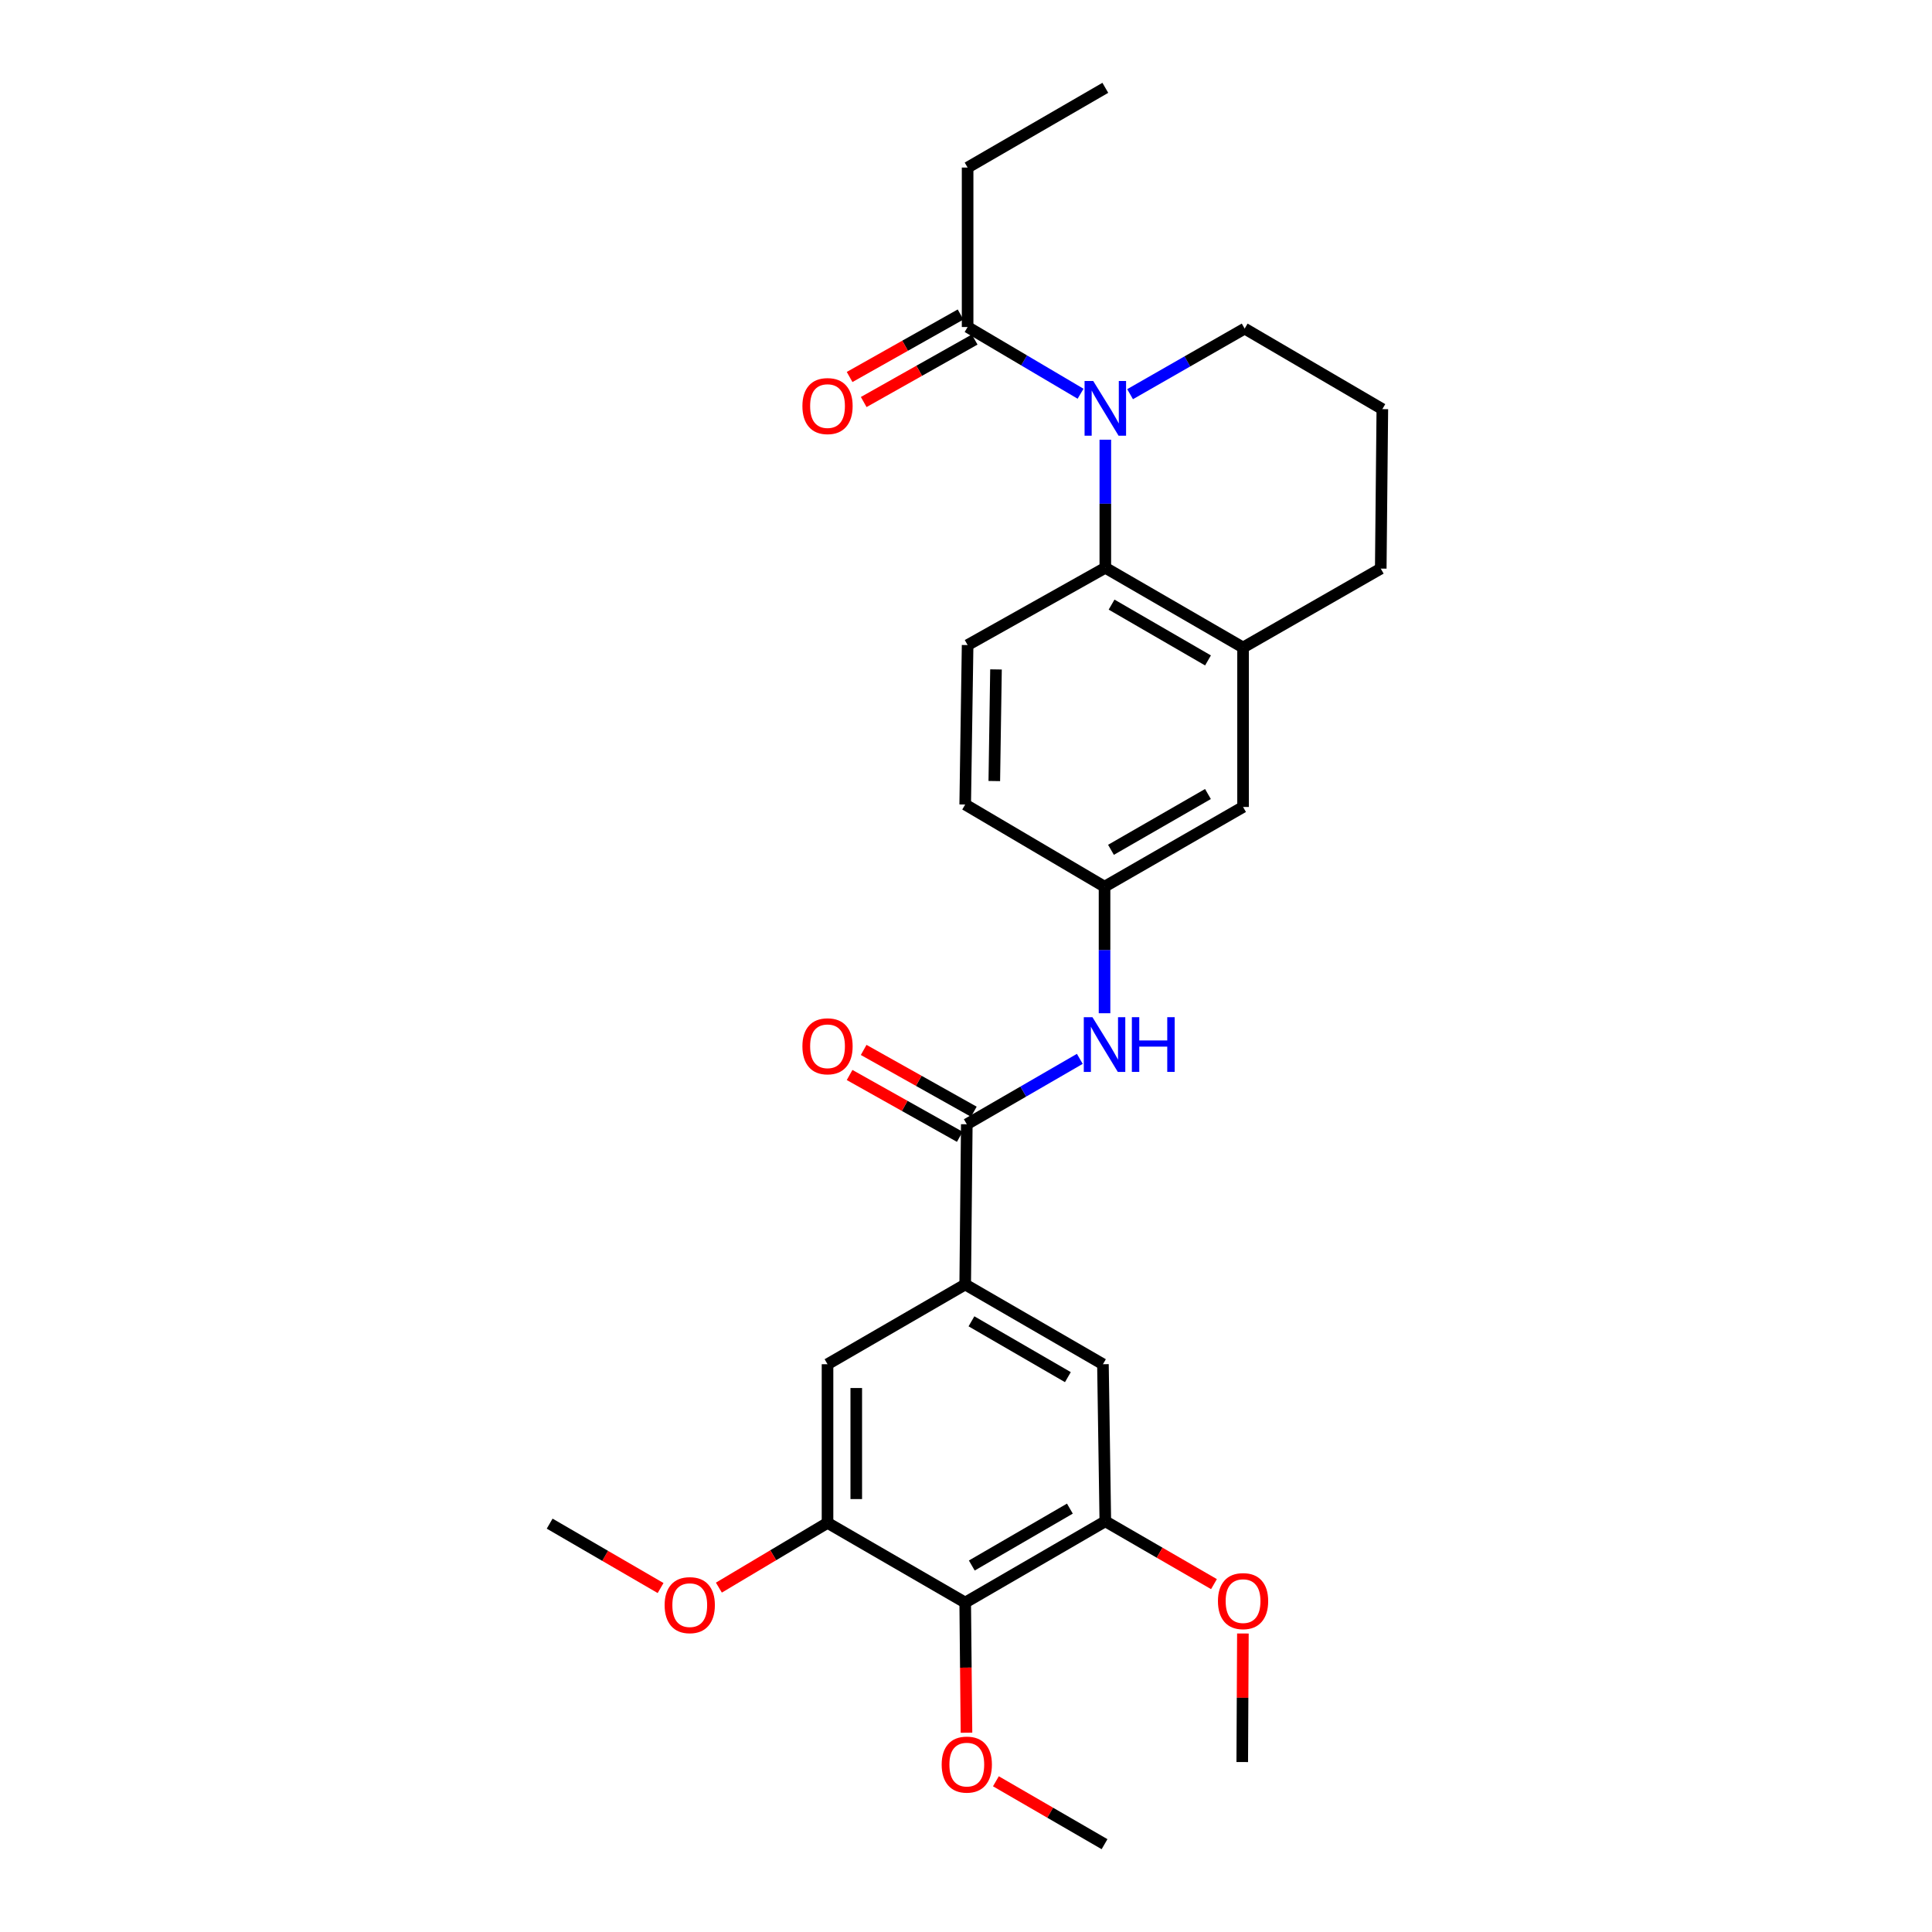 <?xml version='1.0' encoding='iso-8859-1'?>
<svg version='1.1' baseProfile='full'
              xmlns='http://www.w3.org/2000/svg'
                      xmlns:rdkit='http://www.rdkit.org/xml'
                      xmlns:xlink='http://www.w3.org/1999/xlink'
                  xml:space='preserve'
width='1000px' height='1000px' viewBox='0 0 1000 1000'>
<!-- END OF HEADER -->
<rect style='opacity:1.0;fill:#FFFFFF;stroke:none' width='1000' height='1000' x='0' y='0'> </rect>
<path class='bond-0' d='M 572.113,227.59 L 572.113,260.734' style='fill:none;fill-rule:evenodd;stroke:#0000FF;stroke-width:6px;stroke-linecap:butt;stroke-linejoin:miter;stroke-opacity:1' />
<path class='bond-0' d='M 572.113,260.734 L 572.113,293.878' style='fill:none;fill-rule:evenodd;stroke:#000000;stroke-width:6px;stroke-linecap:butt;stroke-linejoin:miter;stroke-opacity:1' />
<path class='bond-4' d='M 559.303,203.801 L 530.069,186.533' style='fill:none;fill-rule:evenodd;stroke:#0000FF;stroke-width:6px;stroke-linecap:butt;stroke-linejoin:miter;stroke-opacity:1' />
<path class='bond-4' d='M 530.069,186.533 L 500.835,169.265' style='fill:none;fill-rule:evenodd;stroke:#000000;stroke-width:6px;stroke-linecap:butt;stroke-linejoin:miter;stroke-opacity:1' />
<path class='bond-17' d='M 584.93,204.03 L 614.582,187.057' style='fill:none;fill-rule:evenodd;stroke:#0000FF;stroke-width:6px;stroke-linecap:butt;stroke-linejoin:miter;stroke-opacity:1' />
<path class='bond-17' d='M 614.582,187.057 L 644.234,170.083' style='fill:none;fill-rule:evenodd;stroke:#000000;stroke-width:6px;stroke-linecap:butt;stroke-linejoin:miter;stroke-opacity:1' />
<path class='bond-7' d='M 572.113,293.878 L 643.407,335.153' style='fill:none;fill-rule:evenodd;stroke:#000000;stroke-width:6px;stroke-linecap:butt;stroke-linejoin:miter;stroke-opacity:1' />
<path class='bond-7' d='M 575.353,312.944 L 625.259,341.837' style='fill:none;fill-rule:evenodd;stroke:#000000;stroke-width:6px;stroke-linecap:butt;stroke-linejoin:miter;stroke-opacity:1' />
<path class='bond-11' d='M 572.113,293.878 L 500.835,333.889' style='fill:none;fill-rule:evenodd;stroke:#000000;stroke-width:6px;stroke-linecap:butt;stroke-linejoin:miter;stroke-opacity:1' />
<path class='bond-1' d='M 500.413,581.915 L 529.661,564.989' style='fill:none;fill-rule:evenodd;stroke:#000000;stroke-width:6px;stroke-linecap:butt;stroke-linejoin:miter;stroke-opacity:1' />
<path class='bond-1' d='M 529.661,564.989 L 558.908,548.063' style='fill:none;fill-rule:evenodd;stroke:#0000FF;stroke-width:6px;stroke-linecap:butt;stroke-linejoin:miter;stroke-opacity:1' />
<path class='bond-2' d='M 500.413,581.915 L 499.587,664.847' style='fill:none;fill-rule:evenodd;stroke:#000000;stroke-width:6px;stroke-linecap:butt;stroke-linejoin:miter;stroke-opacity:1' />
<path class='bond-14' d='M 504.053,575.428 L 475.542,559.433' style='fill:none;fill-rule:evenodd;stroke:#000000;stroke-width:6px;stroke-linecap:butt;stroke-linejoin:miter;stroke-opacity:1' />
<path class='bond-14' d='M 475.542,559.433 L 447.031,543.439' style='fill:none;fill-rule:evenodd;stroke:#FF0000;stroke-width:6px;stroke-linecap:butt;stroke-linejoin:miter;stroke-opacity:1' />
<path class='bond-14' d='M 496.774,588.402 L 468.263,572.408' style='fill:none;fill-rule:evenodd;stroke:#000000;stroke-width:6px;stroke-linecap:butt;stroke-linejoin:miter;stroke-opacity:1' />
<path class='bond-14' d='M 468.263,572.408 L 439.752,556.414' style='fill:none;fill-rule:evenodd;stroke:#FF0000;stroke-width:6px;stroke-linecap:butt;stroke-linejoin:miter;stroke-opacity:1' />
<path class='bond-9' d='M 499.587,664.847 L 428.325,706.122' style='fill:none;fill-rule:evenodd;stroke:#000000;stroke-width:6px;stroke-linecap:butt;stroke-linejoin:miter;stroke-opacity:1' />
<path class='bond-10' d='M 499.587,664.847 L 570.881,706.122' style='fill:none;fill-rule:evenodd;stroke:#000000;stroke-width:6px;stroke-linecap:butt;stroke-linejoin:miter;stroke-opacity:1' />
<path class='bond-10' d='M 502.827,683.913 L 552.733,712.806' style='fill:none;fill-rule:evenodd;stroke:#000000;stroke-width:6px;stroke-linecap:butt;stroke-linejoin:miter;stroke-opacity:1' />
<path class='bond-3' d='M 499.587,829.487 L 572.113,787.418' style='fill:none;fill-rule:evenodd;stroke:#000000;stroke-width:6px;stroke-linecap:butt;stroke-linejoin:miter;stroke-opacity:1' />
<path class='bond-3' d='M 503.001,810.308 L 553.769,780.859' style='fill:none;fill-rule:evenodd;stroke:#000000;stroke-width:6px;stroke-linecap:butt;stroke-linejoin:miter;stroke-opacity:1' />
<path class='bond-18' d='M 499.587,829.487 L 499.919,863.171' style='fill:none;fill-rule:evenodd;stroke:#000000;stroke-width:6px;stroke-linecap:butt;stroke-linejoin:miter;stroke-opacity:1' />
<path class='bond-18' d='M 499.919,863.171 L 500.251,896.855' style='fill:none;fill-rule:evenodd;stroke:#FF0000;stroke-width:6px;stroke-linecap:butt;stroke-linejoin:miter;stroke-opacity:1' />
<path class='bond-30' d='M 499.587,829.487 L 428.325,788.236' style='fill:none;fill-rule:evenodd;stroke:#000000;stroke-width:6px;stroke-linecap:butt;stroke-linejoin:miter;stroke-opacity:1' />
<path class='bond-15' d='M 497.184,162.784 L 468.47,178.956' style='fill:none;fill-rule:evenodd;stroke:#000000;stroke-width:6px;stroke-linecap:butt;stroke-linejoin:miter;stroke-opacity:1' />
<path class='bond-15' d='M 468.47,178.956 L 439.756,195.128' style='fill:none;fill-rule:evenodd;stroke:#FF0000;stroke-width:6px;stroke-linecap:butt;stroke-linejoin:miter;stroke-opacity:1' />
<path class='bond-15' d='M 504.485,175.747 L 475.771,191.919' style='fill:none;fill-rule:evenodd;stroke:#000000;stroke-width:6px;stroke-linecap:butt;stroke-linejoin:miter;stroke-opacity:1' />
<path class='bond-15' d='M 475.771,191.919 L 447.056,208.091' style='fill:none;fill-rule:evenodd;stroke:#FF0000;stroke-width:6px;stroke-linecap:butt;stroke-linejoin:miter;stroke-opacity:1' />
<path class='bond-22' d='M 500.835,169.265 L 500.835,86.73' style='fill:none;fill-rule:evenodd;stroke:#000000;stroke-width:6px;stroke-linecap:butt;stroke-linejoin:miter;stroke-opacity:1' />
<path class='bond-5' d='M 428.325,788.236 L 428.325,706.122' style='fill:none;fill-rule:evenodd;stroke:#000000;stroke-width:6px;stroke-linecap:butt;stroke-linejoin:miter;stroke-opacity:1' />
<path class='bond-5' d='M 443.202,775.919 L 443.202,718.439' style='fill:none;fill-rule:evenodd;stroke:#000000;stroke-width:6px;stroke-linecap:butt;stroke-linejoin:miter;stroke-opacity:1' />
<path class='bond-19' d='M 428.325,788.236 L 400.208,804.993' style='fill:none;fill-rule:evenodd;stroke:#000000;stroke-width:6px;stroke-linecap:butt;stroke-linejoin:miter;stroke-opacity:1' />
<path class='bond-19' d='M 400.208,804.993 L 372.09,821.75' style='fill:none;fill-rule:evenodd;stroke:#FF0000;stroke-width:6px;stroke-linecap:butt;stroke-linejoin:miter;stroke-opacity:1' />
<path class='bond-6' d='M 572.113,787.418 L 570.881,706.122' style='fill:none;fill-rule:evenodd;stroke:#000000;stroke-width:6px;stroke-linecap:butt;stroke-linejoin:miter;stroke-opacity:1' />
<path class='bond-20' d='M 572.113,787.418 L 600.23,803.68' style='fill:none;fill-rule:evenodd;stroke:#000000;stroke-width:6px;stroke-linecap:butt;stroke-linejoin:miter;stroke-opacity:1' />
<path class='bond-20' d='M 600.23,803.68 L 628.348,819.942' style='fill:none;fill-rule:evenodd;stroke:#FF0000;stroke-width:6px;stroke-linecap:butt;stroke-linejoin:miter;stroke-opacity:1' />
<path class='bond-13' d='M 643.407,335.153 L 643.407,417.688' style='fill:none;fill-rule:evenodd;stroke:#000000;stroke-width:6px;stroke-linecap:butt;stroke-linejoin:miter;stroke-opacity:1' />
<path class='bond-28' d='M 643.407,335.153 L 714.677,294.307' style='fill:none;fill-rule:evenodd;stroke:#000000;stroke-width:6px;stroke-linecap:butt;stroke-linejoin:miter;stroke-opacity:1' />
<path class='bond-8' d='M 571.708,524.453 L 571.708,491.7' style='fill:none;fill-rule:evenodd;stroke:#0000FF;stroke-width:6px;stroke-linecap:butt;stroke-linejoin:miter;stroke-opacity:1' />
<path class='bond-8' d='M 571.708,491.7 L 571.708,458.947' style='fill:none;fill-rule:evenodd;stroke:#000000;stroke-width:6px;stroke-linecap:butt;stroke-linejoin:miter;stroke-opacity:1' />
<path class='bond-16' d='M 500.835,333.889 L 499.587,416.424' style='fill:none;fill-rule:evenodd;stroke:#000000;stroke-width:6px;stroke-linecap:butt;stroke-linejoin:miter;stroke-opacity:1' />
<path class='bond-16' d='M 515.523,346.494 L 514.649,404.268' style='fill:none;fill-rule:evenodd;stroke:#000000;stroke-width:6px;stroke-linecap:butt;stroke-linejoin:miter;stroke-opacity:1' />
<path class='bond-12' d='M 571.708,458.947 L 499.587,416.424' style='fill:none;fill-rule:evenodd;stroke:#000000;stroke-width:6px;stroke-linecap:butt;stroke-linejoin:miter;stroke-opacity:1' />
<path class='bond-29' d='M 571.708,458.947 L 643.407,417.688' style='fill:none;fill-rule:evenodd;stroke:#000000;stroke-width:6px;stroke-linecap:butt;stroke-linejoin:miter;stroke-opacity:1' />
<path class='bond-29' d='M 575.042,439.864 L 625.232,410.983' style='fill:none;fill-rule:evenodd;stroke:#000000;stroke-width:6px;stroke-linecap:butt;stroke-linejoin:miter;stroke-opacity:1' />
<path class='bond-23' d='M 644.234,170.083 L 715.495,211.764' style='fill:none;fill-rule:evenodd;stroke:#000000;stroke-width:6px;stroke-linecap:butt;stroke-linejoin:miter;stroke-opacity:1' />
<path class='bond-24' d='M 515.473,921.988 L 543.59,938.267' style='fill:none;fill-rule:evenodd;stroke:#FF0000;stroke-width:6px;stroke-linecap:butt;stroke-linejoin:miter;stroke-opacity:1' />
<path class='bond-24' d='M 543.59,938.267 L 571.708,954.545' style='fill:none;fill-rule:evenodd;stroke:#000000;stroke-width:6px;stroke-linecap:butt;stroke-linejoin:miter;stroke-opacity:1' />
<path class='bond-26' d='M 341.918,821.969 L 313.212,805.301' style='fill:none;fill-rule:evenodd;stroke:#FF0000;stroke-width:6px;stroke-linecap:butt;stroke-linejoin:miter;stroke-opacity:1' />
<path class='bond-26' d='M 313.212,805.301 L 284.505,788.633' style='fill:none;fill-rule:evenodd;stroke:#000000;stroke-width:6px;stroke-linecap:butt;stroke-linejoin:miter;stroke-opacity:1' />
<path class='bond-25' d='M 643.322,845.496 L 643.154,878.763' style='fill:none;fill-rule:evenodd;stroke:#FF0000;stroke-width:6px;stroke-linecap:butt;stroke-linejoin:miter;stroke-opacity:1' />
<path class='bond-25' d='M 643.154,878.763 L 642.986,912.03' style='fill:none;fill-rule:evenodd;stroke:#000000;stroke-width:6px;stroke-linecap:butt;stroke-linejoin:miter;stroke-opacity:1' />
<path class='bond-21' d='M 714.677,294.307 L 715.495,211.764' style='fill:none;fill-rule:evenodd;stroke:#000000;stroke-width:6px;stroke-linecap:butt;stroke-linejoin:miter;stroke-opacity:1' />
<path class='bond-27' d='M 500.835,86.73 L 572.113,45.455' style='fill:none;fill-rule:evenodd;stroke:#000000;stroke-width:6px;stroke-linecap:butt;stroke-linejoin:miter;stroke-opacity:1' />
<path  class='atom-0' d='M 565.853 197.207
L 575.133 212.207
Q 576.053 213.687, 577.533 216.367
Q 579.013 219.047, 579.093 219.207
L 579.093 197.207
L 582.853 197.207
L 582.853 225.527
L 578.973 225.527
L 569.013 209.127
Q 567.853 207.207, 566.613 205.007
Q 565.413 202.807, 565.053 202.127
L 565.053 225.527
L 561.373 225.527
L 561.373 197.207
L 565.853 197.207
' fill='#0000FF'/>
<path  class='atom-9' d='M 565.448 526.496
L 574.728 541.496
Q 575.648 542.976, 577.128 545.656
Q 578.608 548.336, 578.688 548.496
L 578.688 526.496
L 582.448 526.496
L 582.448 554.816
L 578.568 554.816
L 568.608 538.416
Q 567.448 536.496, 566.208 534.296
Q 565.008 532.096, 564.648 531.416
L 564.648 554.816
L 560.968 554.816
L 560.968 526.496
L 565.448 526.496
' fill='#0000FF'/>
<path  class='atom-9' d='M 585.848 526.496
L 589.688 526.496
L 589.688 538.536
L 604.168 538.536
L 604.168 526.496
L 608.008 526.496
L 608.008 554.816
L 604.168 554.816
L 604.168 541.736
L 589.688 541.736
L 589.688 554.816
L 585.848 554.816
L 585.848 526.496
' fill='#0000FF'/>
<path  class='atom-15' d='M 415.325 541.554
Q 415.325 534.754, 418.685 530.954
Q 422.045 527.154, 428.325 527.154
Q 434.605 527.154, 437.965 530.954
Q 441.325 534.754, 441.325 541.554
Q 441.325 548.434, 437.925 552.354
Q 434.525 556.234, 428.325 556.234
Q 422.085 556.234, 418.685 552.354
Q 415.325 548.474, 415.325 541.554
M 428.325 553.034
Q 432.645 553.034, 434.965 550.154
Q 437.325 547.234, 437.325 541.554
Q 437.325 535.994, 434.965 533.194
Q 432.645 530.354, 428.325 530.354
Q 424.005 530.354, 421.645 533.154
Q 419.325 535.954, 419.325 541.554
Q 419.325 547.274, 421.645 550.154
Q 424.005 553.034, 428.325 553.034
' fill='#FF0000'/>
<path  class='atom-16' d='M 415.325 210.183
Q 415.325 203.383, 418.685 199.583
Q 422.045 195.783, 428.325 195.783
Q 434.605 195.783, 437.965 199.583
Q 441.325 203.383, 441.325 210.183
Q 441.325 217.063, 437.925 220.983
Q 434.525 224.863, 428.325 224.863
Q 422.085 224.863, 418.685 220.983
Q 415.325 217.103, 415.325 210.183
M 428.325 221.663
Q 432.645 221.663, 434.965 218.783
Q 437.325 215.863, 437.325 210.183
Q 437.325 204.623, 434.965 201.823
Q 432.645 198.983, 428.325 198.983
Q 424.005 198.983, 421.645 201.783
Q 419.325 204.583, 419.325 210.183
Q 419.325 215.903, 421.645 218.783
Q 424.005 221.663, 428.325 221.663
' fill='#FF0000'/>
<path  class='atom-19' d='M 487.413 913.35
Q 487.413 906.55, 490.773 902.75
Q 494.133 898.95, 500.413 898.95
Q 506.693 898.95, 510.053 902.75
Q 513.413 906.55, 513.413 913.35
Q 513.413 920.23, 510.013 924.15
Q 506.613 928.03, 500.413 928.03
Q 494.173 928.03, 490.773 924.15
Q 487.413 920.27, 487.413 913.35
M 500.413 924.83
Q 504.733 924.83, 507.053 921.95
Q 509.413 919.03, 509.413 913.35
Q 509.413 907.79, 507.053 904.99
Q 504.733 902.15, 500.413 902.15
Q 496.093 902.15, 493.733 904.95
Q 491.413 907.75, 491.413 913.35
Q 491.413 919.07, 493.733 921.95
Q 496.093 924.83, 500.413 924.83
' fill='#FF0000'/>
<path  class='atom-20' d='M 344.014 830.815
Q 344.014 824.015, 347.374 820.215
Q 350.734 816.415, 357.014 816.415
Q 363.294 816.415, 366.654 820.215
Q 370.014 824.015, 370.014 830.815
Q 370.014 837.695, 366.614 841.615
Q 363.214 845.495, 357.014 845.495
Q 350.774 845.495, 347.374 841.615
Q 344.014 837.735, 344.014 830.815
M 357.014 842.295
Q 361.334 842.295, 363.654 839.415
Q 366.014 836.495, 366.014 830.815
Q 366.014 825.255, 363.654 822.455
Q 361.334 819.615, 357.014 819.615
Q 352.694 819.615, 350.334 822.415
Q 348.014 825.215, 348.014 830.815
Q 348.014 836.535, 350.334 839.415
Q 352.694 842.295, 357.014 842.295
' fill='#FF0000'/>
<path  class='atom-21' d='M 630.407 828.732
Q 630.407 821.932, 633.767 818.132
Q 637.127 814.332, 643.407 814.332
Q 649.687 814.332, 653.047 818.132
Q 656.407 821.932, 656.407 828.732
Q 656.407 835.612, 653.007 839.532
Q 649.607 843.412, 643.407 843.412
Q 637.167 843.412, 633.767 839.532
Q 630.407 835.652, 630.407 828.732
M 643.407 840.212
Q 647.727 840.212, 650.047 837.332
Q 652.407 834.412, 652.407 828.732
Q 652.407 823.172, 650.047 820.372
Q 647.727 817.532, 643.407 817.532
Q 639.087 817.532, 636.727 820.332
Q 634.407 823.132, 634.407 828.732
Q 634.407 834.452, 636.727 837.332
Q 639.087 840.212, 643.407 840.212
' fill='#FF0000'/>
</svg>
